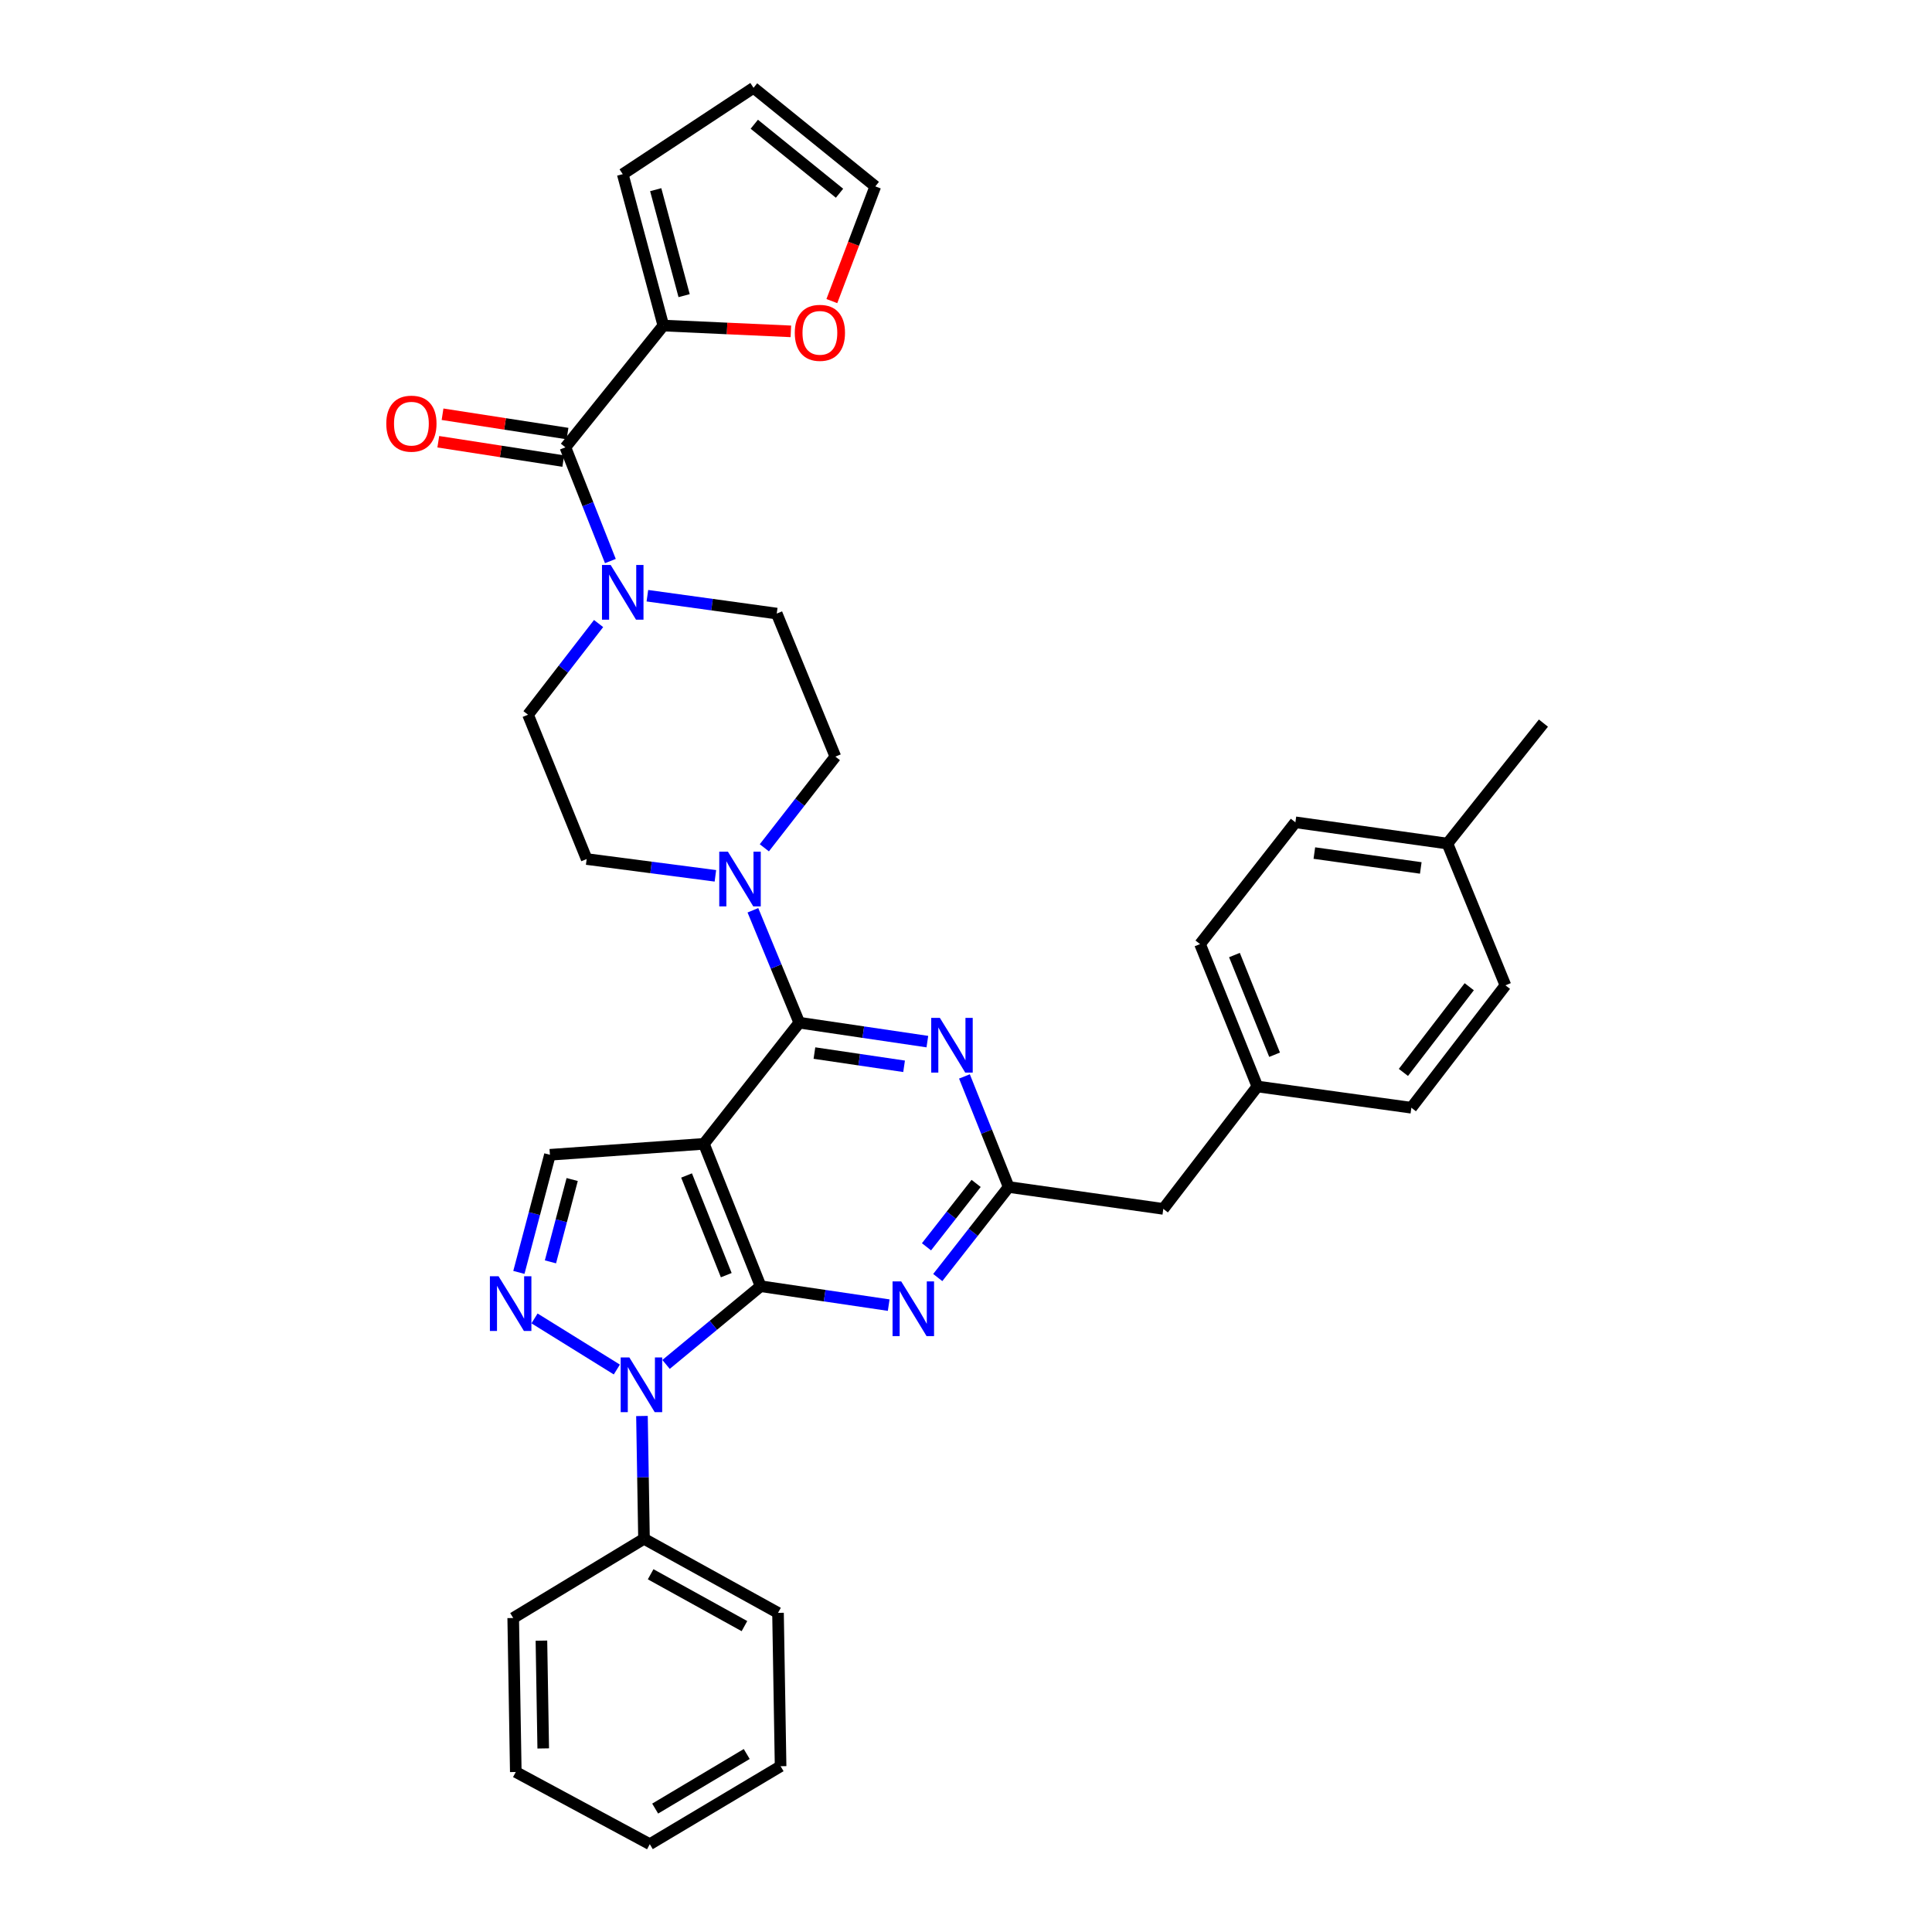 <?xml version='1.0' encoding='iso-8859-1'?>
<svg version='1.1' baseProfile='full'
              xmlns='http://www.w3.org/2000/svg'
                      xmlns:rdkit='http://www.rdkit.org/xml'
                      xmlns:xlink='http://www.w3.org/1999/xlink'
                  xml:space='preserve'
width='1000px' height='1000px' viewBox='0 0 1000 1000'>
<!-- END OF HEADER -->
<rect style='opacity:1.0;fill:#FFFFFF;stroke:none' width='1000' height='1000' x='0' y='0'> </rect>
<path class='bond-0' d='M 393.695,665.74 L 364.343,592.049' style='fill:none;fill-rule:evenodd;stroke:#000000;stroke-width:6px;stroke-linecap:butt;stroke-linejoin:miter;stroke-opacity:1' />
<path class='bond-0' d='M 375.911,660.016 L 355.365,608.432' style='fill:none;fill-rule:evenodd;stroke:#000000;stroke-width:6px;stroke-linecap:butt;stroke-linejoin:miter;stroke-opacity:1' />
<path class='bond-1' d='M 393.695,665.74 L 369.222,685.982' style='fill:none;fill-rule:evenodd;stroke:#000000;stroke-width:6px;stroke-linecap:butt;stroke-linejoin:miter;stroke-opacity:1' />
<path class='bond-1' d='M 369.222,685.982 L 344.748,706.224' style='fill:none;fill-rule:evenodd;stroke:#0000FF;stroke-width:6px;stroke-linecap:butt;stroke-linejoin:miter;stroke-opacity:1' />
<path class='bond-4' d='M 393.695,665.74 L 426.841,670.637' style='fill:none;fill-rule:evenodd;stroke:#000000;stroke-width:6px;stroke-linecap:butt;stroke-linejoin:miter;stroke-opacity:1' />
<path class='bond-4' d='M 426.841,670.637 L 459.987,675.534' style='fill:none;fill-rule:evenodd;stroke:#0000FF;stroke-width:6px;stroke-linecap:butt;stroke-linejoin:miter;stroke-opacity:1' />
<path class='bond-2' d='M 364.343,592.049 L 413.708,529.344' style='fill:none;fill-rule:evenodd;stroke:#000000;stroke-width:6px;stroke-linecap:butt;stroke-linejoin:miter;stroke-opacity:1' />
<path class='bond-7' d='M 364.343,592.049 L 284.642,597.714' style='fill:none;fill-rule:evenodd;stroke:#000000;stroke-width:6px;stroke-linecap:butt;stroke-linejoin:miter;stroke-opacity:1' />
<path class='bond-3' d='M 319.275,708.859 L 276.666,682.413' style='fill:none;fill-rule:evenodd;stroke:#0000FF;stroke-width:6px;stroke-linecap:butt;stroke-linejoin:miter;stroke-opacity:1' />
<path class='bond-13' d='M 332.276,732.915 L 332.805,764.697' style='fill:none;fill-rule:evenodd;stroke:#0000FF;stroke-width:6px;stroke-linecap:butt;stroke-linejoin:miter;stroke-opacity:1' />
<path class='bond-13' d='M 332.805,764.697 L 333.335,796.479' style='fill:none;fill-rule:evenodd;stroke:#000000;stroke-width:6px;stroke-linecap:butt;stroke-linejoin:miter;stroke-opacity:1' />
<path class='bond-5' d='M 413.708,529.344 L 446.854,534.241' style='fill:none;fill-rule:evenodd;stroke:#000000;stroke-width:6px;stroke-linecap:butt;stroke-linejoin:miter;stroke-opacity:1' />
<path class='bond-5' d='M 446.854,534.241 L 480,539.137' style='fill:none;fill-rule:evenodd;stroke:#0000FF;stroke-width:6px;stroke-linecap:butt;stroke-linejoin:miter;stroke-opacity:1' />
<path class='bond-5' d='M 421.547,545.062 L 444.749,548.49' style='fill:none;fill-rule:evenodd;stroke:#000000;stroke-width:6px;stroke-linecap:butt;stroke-linejoin:miter;stroke-opacity:1' />
<path class='bond-5' d='M 444.749,548.49 L 467.952,551.917' style='fill:none;fill-rule:evenodd;stroke:#0000FF;stroke-width:6px;stroke-linecap:butt;stroke-linejoin:miter;stroke-opacity:1' />
<path class='bond-9' d='M 413.708,529.344 L 401.705,500.251' style='fill:none;fill-rule:evenodd;stroke:#000000;stroke-width:6px;stroke-linecap:butt;stroke-linejoin:miter;stroke-opacity:1' />
<path class='bond-9' d='M 401.705,500.251 L 389.701,471.159' style='fill:none;fill-rule:evenodd;stroke:#0000FF;stroke-width:6px;stroke-linecap:butt;stroke-linejoin:miter;stroke-opacity:1' />
<path class='bond-35' d='M 268.572,658.591 L 276.607,628.153' style='fill:none;fill-rule:evenodd;stroke:#0000FF;stroke-width:6px;stroke-linecap:butt;stroke-linejoin:miter;stroke-opacity:1' />
<path class='bond-35' d='M 276.607,628.153 L 284.642,597.714' style='fill:none;fill-rule:evenodd;stroke:#000000;stroke-width:6px;stroke-linecap:butt;stroke-linejoin:miter;stroke-opacity:1' />
<path class='bond-35' d='M 284.909,653.136 L 290.534,631.829' style='fill:none;fill-rule:evenodd;stroke:#0000FF;stroke-width:6px;stroke-linecap:butt;stroke-linejoin:miter;stroke-opacity:1' />
<path class='bond-35' d='M 290.534,631.829 L 296.158,610.522' style='fill:none;fill-rule:evenodd;stroke:#000000;stroke-width:6px;stroke-linecap:butt;stroke-linejoin:miter;stroke-opacity:1' />
<path class='bond-6' d='M 485.383,661.254 L 503.736,637.822' style='fill:none;fill-rule:evenodd;stroke:#0000FF;stroke-width:6px;stroke-linecap:butt;stroke-linejoin:miter;stroke-opacity:1' />
<path class='bond-6' d='M 503.736,637.822 L 522.089,614.391' style='fill:none;fill-rule:evenodd;stroke:#000000;stroke-width:6px;stroke-linecap:butt;stroke-linejoin:miter;stroke-opacity:1' />
<path class='bond-6' d='M 479.549,645.343 L 492.397,628.94' style='fill:none;fill-rule:evenodd;stroke:#0000FF;stroke-width:6px;stroke-linecap:butt;stroke-linejoin:miter;stroke-opacity:1' />
<path class='bond-6' d='M 492.397,628.94 L 505.244,612.538' style='fill:none;fill-rule:evenodd;stroke:#000000;stroke-width:6px;stroke-linecap:butt;stroke-linejoin:miter;stroke-opacity:1' />
<path class='bond-36' d='M 499.193,557.155 L 510.641,585.773' style='fill:none;fill-rule:evenodd;stroke:#0000FF;stroke-width:6px;stroke-linecap:butt;stroke-linejoin:miter;stroke-opacity:1' />
<path class='bond-36' d='M 510.641,585.773 L 522.089,614.391' style='fill:none;fill-rule:evenodd;stroke:#000000;stroke-width:6px;stroke-linecap:butt;stroke-linejoin:miter;stroke-opacity:1' />
<path class='bond-22' d='M 522.089,614.391 L 602.127,625.722' style='fill:none;fill-rule:evenodd;stroke:#000000;stroke-width:6px;stroke-linecap:butt;stroke-linejoin:miter;stroke-opacity:1' />
<path class='bond-8' d='M 292.644,231.536 L 304.288,260.97' style='fill:none;fill-rule:evenodd;stroke:#000000;stroke-width:6px;stroke-linecap:butt;stroke-linejoin:miter;stroke-opacity:1' />
<path class='bond-8' d='M 304.288,260.97 L 315.932,290.403' style='fill:none;fill-rule:evenodd;stroke:#0000FF;stroke-width:6px;stroke-linecap:butt;stroke-linejoin:miter;stroke-opacity:1' />
<path class='bond-11' d='M 292.644,231.536 L 343.338,168.511' style='fill:none;fill-rule:evenodd;stroke:#000000;stroke-width:6px;stroke-linecap:butt;stroke-linejoin:miter;stroke-opacity:1' />
<path class='bond-18' d='M 293.745,224.419 L 261.403,219.415' style='fill:none;fill-rule:evenodd;stroke:#000000;stroke-width:6px;stroke-linecap:butt;stroke-linejoin:miter;stroke-opacity:1' />
<path class='bond-18' d='M 261.403,219.415 L 229.06,214.411' style='fill:none;fill-rule:evenodd;stroke:#FF0000;stroke-width:6px;stroke-linecap:butt;stroke-linejoin:miter;stroke-opacity:1' />
<path class='bond-18' d='M 291.543,238.654 L 259.2,233.65' style='fill:none;fill-rule:evenodd;stroke:#000000;stroke-width:6px;stroke-linecap:butt;stroke-linejoin:miter;stroke-opacity:1' />
<path class='bond-18' d='M 259.2,233.65 L 226.858,228.646' style='fill:none;fill-rule:evenodd;stroke:#FF0000;stroke-width:6px;stroke-linecap:butt;stroke-linejoin:miter;stroke-opacity:1' />
<path class='bond-14' d='M 395.621,438.82 L 414.003,415.219' style='fill:none;fill-rule:evenodd;stroke:#0000FF;stroke-width:6px;stroke-linecap:butt;stroke-linejoin:miter;stroke-opacity:1' />
<path class='bond-14' d='M 414.003,415.219 L 432.385,391.619' style='fill:none;fill-rule:evenodd;stroke:#000000;stroke-width:6px;stroke-linecap:butt;stroke-linejoin:miter;stroke-opacity:1' />
<path class='bond-15' d='M 370.287,453.327 L 336.971,448.984' style='fill:none;fill-rule:evenodd;stroke:#0000FF;stroke-width:6px;stroke-linecap:butt;stroke-linejoin:miter;stroke-opacity:1' />
<path class='bond-15' d='M 336.971,448.984 L 303.655,444.641' style='fill:none;fill-rule:evenodd;stroke:#000000;stroke-width:6px;stroke-linecap:butt;stroke-linejoin:miter;stroke-opacity:1' />
<path class='bond-10' d='M 309.827,322.743 L 291.569,346.342' style='fill:none;fill-rule:evenodd;stroke:#0000FF;stroke-width:6px;stroke-linecap:butt;stroke-linejoin:miter;stroke-opacity:1' />
<path class='bond-10' d='M 291.569,346.342 L 273.311,369.941' style='fill:none;fill-rule:evenodd;stroke:#000000;stroke-width:6px;stroke-linecap:butt;stroke-linejoin:miter;stroke-opacity:1' />
<path class='bond-38' d='M 335.083,308.341 L 368.558,312.962' style='fill:none;fill-rule:evenodd;stroke:#0000FF;stroke-width:6px;stroke-linecap:butt;stroke-linejoin:miter;stroke-opacity:1' />
<path class='bond-38' d='M 368.558,312.962 L 402.033,317.583' style='fill:none;fill-rule:evenodd;stroke:#000000;stroke-width:6px;stroke-linecap:butt;stroke-linejoin:miter;stroke-opacity:1' />
<path class='bond-12' d='M 343.338,168.511 L 376.342,170.011' style='fill:none;fill-rule:evenodd;stroke:#000000;stroke-width:6px;stroke-linecap:butt;stroke-linejoin:miter;stroke-opacity:1' />
<path class='bond-12' d='M 376.342,170.011 L 409.347,171.51' style='fill:none;fill-rule:evenodd;stroke:#FF0000;stroke-width:6px;stroke-linecap:butt;stroke-linejoin:miter;stroke-opacity:1' />
<path class='bond-19' d='M 343.338,168.511 L 322.332,90.147' style='fill:none;fill-rule:evenodd;stroke:#000000;stroke-width:6px;stroke-linecap:butt;stroke-linejoin:miter;stroke-opacity:1' />
<path class='bond-19' d='M 354.1,153.027 L 339.396,98.172' style='fill:none;fill-rule:evenodd;stroke:#000000;stroke-width:6px;stroke-linecap:butt;stroke-linejoin:miter;stroke-opacity:1' />
<path class='bond-20' d='M 430.566,155.848 L 441.811,126.162' style='fill:none;fill-rule:evenodd;stroke:#FF0000;stroke-width:6px;stroke-linecap:butt;stroke-linejoin:miter;stroke-opacity:1' />
<path class='bond-20' d='M 441.811,126.162 L 453.055,96.476' style='fill:none;fill-rule:evenodd;stroke:#000000;stroke-width:6px;stroke-linecap:butt;stroke-linejoin:miter;stroke-opacity:1' />
<path class='bond-29' d='M 333.335,796.479 L 402.698,834.817' style='fill:none;fill-rule:evenodd;stroke:#000000;stroke-width:6px;stroke-linecap:butt;stroke-linejoin:miter;stroke-opacity:1' />
<path class='bond-29' d='M 336.772,814.836 L 385.325,841.673' style='fill:none;fill-rule:evenodd;stroke:#000000;stroke-width:6px;stroke-linecap:butt;stroke-linejoin:miter;stroke-opacity:1' />
<path class='bond-30' d='M 333.335,796.479 L 265.637,837.482' style='fill:none;fill-rule:evenodd;stroke:#000000;stroke-width:6px;stroke-linecap:butt;stroke-linejoin:miter;stroke-opacity:1' />
<path class='bond-17' d='M 432.385,391.619 L 402.033,317.583' style='fill:none;fill-rule:evenodd;stroke:#000000;stroke-width:6px;stroke-linecap:butt;stroke-linejoin:miter;stroke-opacity:1' />
<path class='bond-16' d='M 303.655,444.641 L 273.311,369.941' style='fill:none;fill-rule:evenodd;stroke:#000000;stroke-width:6px;stroke-linecap:butt;stroke-linejoin:miter;stroke-opacity:1' />
<path class='bond-21' d='M 322.332,90.147 L 390.03,45.455' style='fill:none;fill-rule:evenodd;stroke:#000000;stroke-width:6px;stroke-linecap:butt;stroke-linejoin:miter;stroke-opacity:1' />
<path class='bond-40' d='M 453.055,96.476 L 390.03,45.455' style='fill:none;fill-rule:evenodd;stroke:#000000;stroke-width:6px;stroke-linecap:butt;stroke-linejoin:miter;stroke-opacity:1' />
<path class='bond-40' d='M 434.538,100.018 L 390.421,64.303' style='fill:none;fill-rule:evenodd;stroke:#000000;stroke-width:6px;stroke-linecap:butt;stroke-linejoin:miter;stroke-opacity:1' />
<path class='bond-23' d='M 602.127,625.722 L 650.812,562.361' style='fill:none;fill-rule:evenodd;stroke:#000000;stroke-width:6px;stroke-linecap:butt;stroke-linejoin:miter;stroke-opacity:1' />
<path class='bond-25' d='M 650.812,562.361 L 730.521,573.364' style='fill:none;fill-rule:evenodd;stroke:#000000;stroke-width:6px;stroke-linecap:butt;stroke-linejoin:miter;stroke-opacity:1' />
<path class='bond-26' d='M 650.812,562.361 L 621.14,488.661' style='fill:none;fill-rule:evenodd;stroke:#000000;stroke-width:6px;stroke-linecap:butt;stroke-linejoin:miter;stroke-opacity:1' />
<path class='bond-26' d='M 659.723,545.926 L 638.952,494.336' style='fill:none;fill-rule:evenodd;stroke:#000000;stroke-width:6px;stroke-linecap:butt;stroke-linejoin:miter;stroke-opacity:1' />
<path class='bond-24' d='M 749.19,436.631 L 670.497,425.628' style='fill:none;fill-rule:evenodd;stroke:#000000;stroke-width:6px;stroke-linecap:butt;stroke-linejoin:miter;stroke-opacity:1' />
<path class='bond-24' d='M 735.392,449.246 L 680.306,441.544' style='fill:none;fill-rule:evenodd;stroke:#000000;stroke-width:6px;stroke-linecap:butt;stroke-linejoin:miter;stroke-opacity:1' />
<path class='bond-31' d='M 749.19,436.631 L 798.875,374.278' style='fill:none;fill-rule:evenodd;stroke:#000000;stroke-width:6px;stroke-linecap:butt;stroke-linejoin:miter;stroke-opacity:1' />
<path class='bond-39' d='M 749.19,436.631 L 779.206,510.003' style='fill:none;fill-rule:evenodd;stroke:#000000;stroke-width:6px;stroke-linecap:butt;stroke-linejoin:miter;stroke-opacity:1' />
<path class='bond-28' d='M 730.521,573.364 L 779.206,510.003' style='fill:none;fill-rule:evenodd;stroke:#000000;stroke-width:6px;stroke-linecap:butt;stroke-linejoin:miter;stroke-opacity:1' />
<path class='bond-28' d='M 726.402,555.083 L 760.482,510.731' style='fill:none;fill-rule:evenodd;stroke:#000000;stroke-width:6px;stroke-linecap:butt;stroke-linejoin:miter;stroke-opacity:1' />
<path class='bond-27' d='M 621.14,488.661 L 670.497,425.628' style='fill:none;fill-rule:evenodd;stroke:#000000;stroke-width:6px;stroke-linecap:butt;stroke-linejoin:miter;stroke-opacity:1' />
<path class='bond-32' d='M 402.698,834.817 L 404.034,914.191' style='fill:none;fill-rule:evenodd;stroke:#000000;stroke-width:6px;stroke-linecap:butt;stroke-linejoin:miter;stroke-opacity:1' />
<path class='bond-33' d='M 265.637,837.482 L 266.973,917.183' style='fill:none;fill-rule:evenodd;stroke:#000000;stroke-width:6px;stroke-linecap:butt;stroke-linejoin:miter;stroke-opacity:1' />
<path class='bond-33' d='M 280.239,849.196 L 281.175,904.987' style='fill:none;fill-rule:evenodd;stroke:#000000;stroke-width:6px;stroke-linecap:butt;stroke-linejoin:miter;stroke-opacity:1' />
<path class='bond-34' d='M 404.034,914.191 L 336.336,954.545' style='fill:none;fill-rule:evenodd;stroke:#000000;stroke-width:6px;stroke-linecap:butt;stroke-linejoin:miter;stroke-opacity:1' />
<path class='bond-34' d='M 386.504,907.871 L 339.115,936.12' style='fill:none;fill-rule:evenodd;stroke:#000000;stroke-width:6px;stroke-linecap:butt;stroke-linejoin:miter;stroke-opacity:1' />
<path class='bond-37' d='M 266.973,917.183 L 336.336,954.545' style='fill:none;fill-rule:evenodd;stroke:#000000;stroke-width:6px;stroke-linecap:butt;stroke-linejoin:miter;stroke-opacity:1' />
<path  class='atom-2' d='M 325.747 702.602
L 335.027 717.602
Q 335.947 719.082, 337.427 721.762
Q 338.907 724.442, 338.987 724.602
L 338.987 702.602
L 342.747 702.602
L 342.747 730.922
L 338.867 730.922
L 328.907 714.522
Q 327.747 712.602, 326.507 710.402
Q 325.307 708.202, 324.947 707.522
L 324.947 730.922
L 321.267 730.922
L 321.267 702.602
L 325.747 702.602
' fill='#0000FF'/>
<path  class='atom-4' d='M 258.049 660.583
L 267.329 675.583
Q 268.249 677.063, 269.729 679.743
Q 271.209 682.423, 271.289 682.583
L 271.289 660.583
L 275.049 660.583
L 275.049 688.903
L 271.169 688.903
L 261.209 672.503
Q 260.049 670.583, 258.809 668.383
Q 257.609 666.183, 257.249 665.503
L 257.249 688.903
L 253.569 688.903
L 253.569 660.583
L 258.049 660.583
' fill='#0000FF'/>
<path  class='atom-5' d='M 466.464 663.255
L 475.744 678.255
Q 476.664 679.735, 478.144 682.415
Q 479.624 685.095, 479.704 685.255
L 479.704 663.255
L 483.464 663.255
L 483.464 691.575
L 479.584 691.575
L 469.624 675.175
Q 468.464 673.255, 467.224 671.055
Q 466.024 668.855, 465.664 668.175
L 465.664 691.575
L 461.984 691.575
L 461.984 663.255
L 466.464 663.255
' fill='#0000FF'/>
<path  class='atom-6' d='M 486.478 526.859
L 495.758 541.859
Q 496.678 543.339, 498.158 546.019
Q 499.638 548.699, 499.718 548.859
L 499.718 526.859
L 503.478 526.859
L 503.478 555.179
L 499.598 555.179
L 489.638 538.779
Q 488.478 536.859, 487.238 534.659
Q 486.038 532.459, 485.678 531.779
L 485.678 555.179
L 481.998 555.179
L 481.998 526.859
L 486.478 526.859
' fill='#0000FF'/>
<path  class='atom-10' d='M 376.768 440.828
L 386.048 455.828
Q 386.968 457.308, 388.448 459.988
Q 389.928 462.668, 390.008 462.828
L 390.008 440.828
L 393.768 440.828
L 393.768 469.148
L 389.888 469.148
L 379.928 452.748
Q 378.768 450.828, 377.528 448.628
Q 376.328 446.428, 375.968 445.748
L 375.968 469.148
L 372.288 469.148
L 372.288 440.828
L 376.768 440.828
' fill='#0000FF'/>
<path  class='atom-11' d='M 316.072 292.42
L 325.352 307.42
Q 326.272 308.9, 327.752 311.58
Q 329.232 314.26, 329.312 314.42
L 329.312 292.42
L 333.072 292.42
L 333.072 320.74
L 329.192 320.74
L 319.232 304.34
Q 318.072 302.42, 316.832 300.22
Q 315.632 298.02, 315.272 297.34
L 315.272 320.74
L 311.592 320.74
L 311.592 292.42
L 316.072 292.42
' fill='#0000FF'/>
<path  class='atom-13' d='M 411.375 172.272
Q 411.375 165.472, 414.735 161.672
Q 418.095 157.872, 424.375 157.872
Q 430.655 157.872, 434.015 161.672
Q 437.375 165.472, 437.375 172.272
Q 437.375 179.152, 433.975 183.072
Q 430.575 186.952, 424.375 186.952
Q 418.135 186.952, 414.735 183.072
Q 411.375 179.192, 411.375 172.272
M 424.375 183.752
Q 428.695 183.752, 431.015 180.872
Q 433.375 177.952, 433.375 172.272
Q 433.375 166.712, 431.015 163.912
Q 428.695 161.072, 424.375 161.072
Q 420.055 161.072, 417.695 163.872
Q 415.375 166.672, 415.375 172.272
Q 415.375 177.992, 417.695 180.872
Q 420.055 183.752, 424.375 183.752
' fill='#FF0000'/>
<path  class='atom-19' d='M 199.943 219.285
Q 199.943 212.485, 203.303 208.685
Q 206.663 204.885, 212.943 204.885
Q 219.223 204.885, 222.583 208.685
Q 225.943 212.485, 225.943 219.285
Q 225.943 226.165, 222.543 230.085
Q 219.143 233.965, 212.943 233.965
Q 206.703 233.965, 203.303 230.085
Q 199.943 226.205, 199.943 219.285
M 212.943 230.765
Q 217.263 230.765, 219.583 227.885
Q 221.943 224.965, 221.943 219.285
Q 221.943 213.725, 219.583 210.925
Q 217.263 208.085, 212.943 208.085
Q 208.623 208.085, 206.263 210.885
Q 203.943 213.685, 203.943 219.285
Q 203.943 225.005, 206.263 227.885
Q 208.623 230.765, 212.943 230.765
' fill='#FF0000'/>
</svg>
